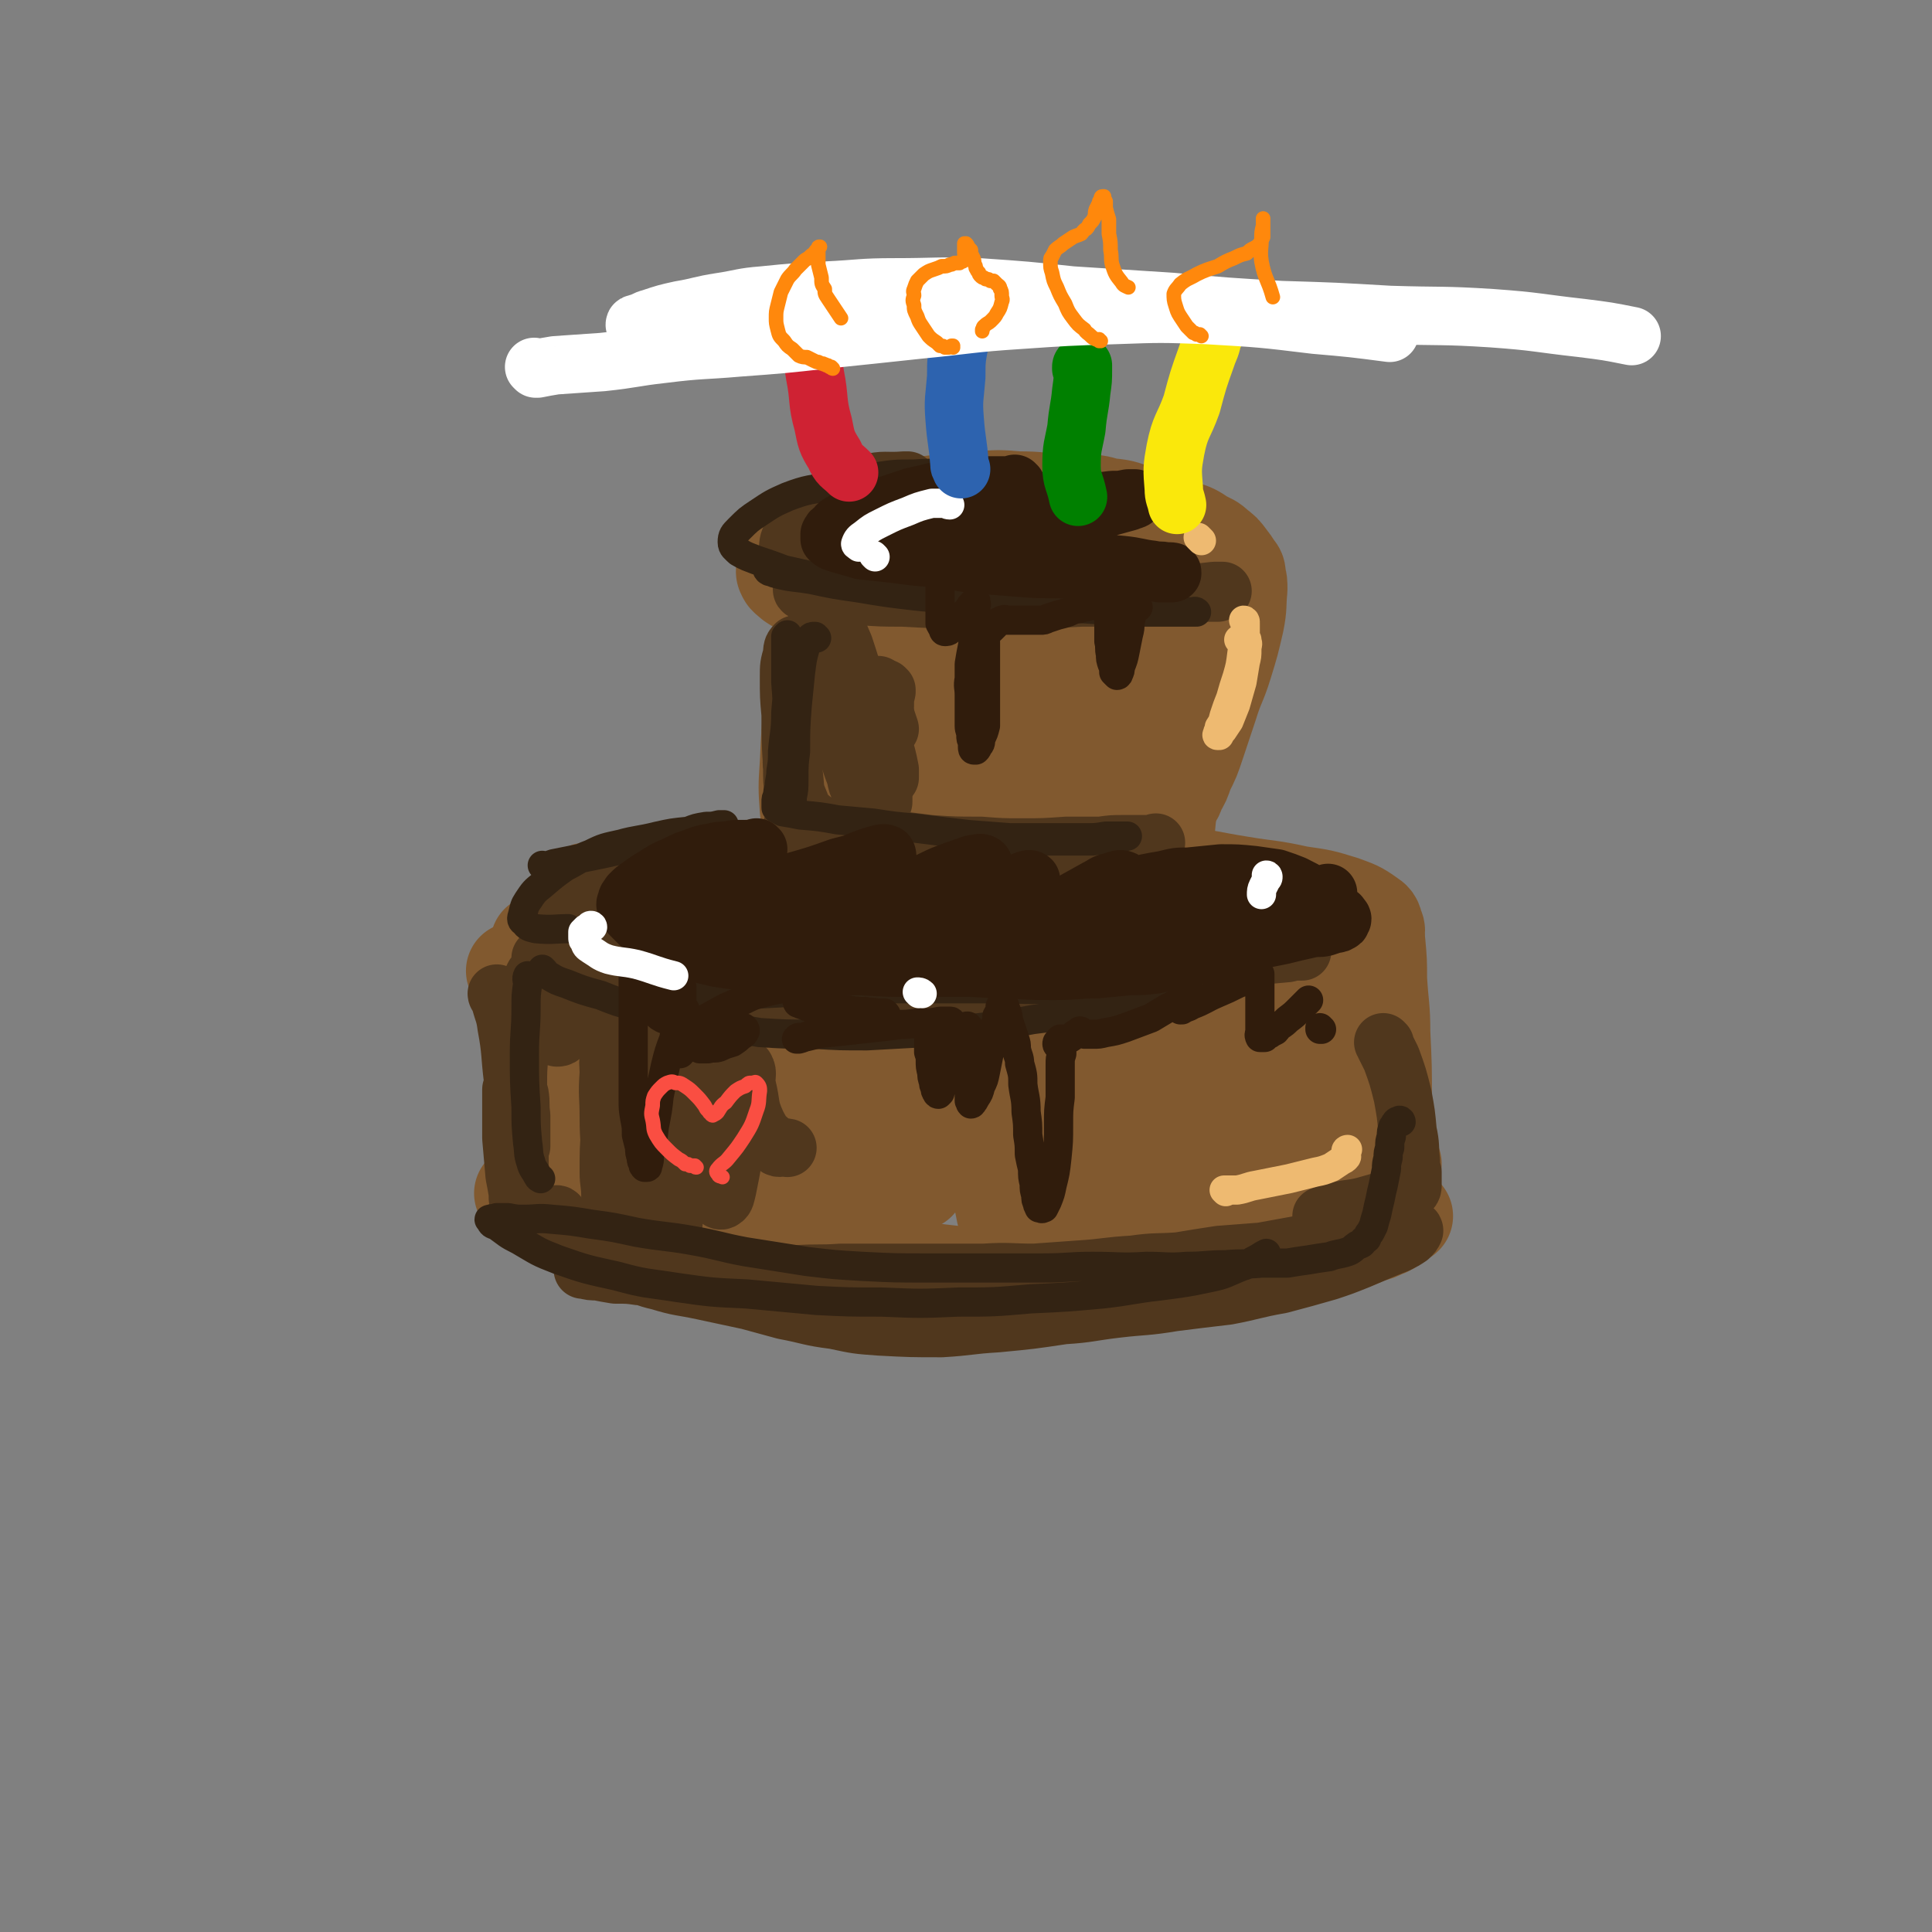 <svg viewBox='0 0 1190 1190' version='1.1' xmlns='http://www.w3.org/2000/svg' xmlns:xlink='http://www.w3.org/1999/xlink'><rect x="0" y="0" width="1190" height="1190" fill="#808080" stroke="none"/><g fill='none' stroke='rgb(129,89,47)' stroke-width='60' stroke-linecap='round' stroke-linejoin='round'><path d='M333,582c0,0 -1,-1 -1,-1 0,1 0,2 0,4 1,13 1,13 1,26 1,17 1,17 2,34 1,18 1,18 2,36 0,7 1,7 1,14 1,5 1,5 1,11 0,4 0,4 1,7 0,0 0,0 1,-1 4,-6 3,-6 7,-13 3,-4 3,-4 6,-9 '/><path d='M318,599c0,0 -1,-1 -1,-1 0,0 1,1 1,1 3,0 3,0 5,1 8,2 8,2 16,4 14,4 14,4 28,7 15,4 15,5 29,8 19,5 19,4 38,8 19,3 19,3 37,6 21,2 21,2 41,3 20,2 20,1 40,2 20,1 20,1 41,1 18,0 18,0 36,-1 19,-1 19,0 39,-3 18,-2 18,-2 36,-6 18,-4 18,-4 37,-9 14,-4 14,-5 27,-9 15,-5 16,-4 31,-9 10,-4 10,-4 21,-8 7,-3 7,-3 13,-6 4,-2 4,-2 7,-4 2,-2 2,-2 4,-4 2,-2 2,-2 3,-4 1,-3 1,-3 0,-5 -1,-4 -1,-4 -4,-6 -7,-5 -8,-5 -16,-8 -13,-4 -13,-4 -27,-6 -18,-4 -18,-3 -36,-6 -19,-3 -19,-4 -39,-6 -22,-3 -22,-2 -44,-3 -22,-2 -22,-1 -44,-2 -25,-1 -25,-2 -50,-2 -22,-1 -22,0 -45,0 -21,0 -21,1 -43,1 -19,1 -19,1 -39,2 -16,1 -16,1 -32,2 -14,2 -14,2 -28,4 -11,2 -11,2 -22,4 -6,1 -6,1 -12,3 -4,1 -4,0 -7,3 -2,1 -3,3 -2,5 2,3 5,3 9,5 '/><path d='M323,736c0,0 -1,-1 -1,-1 1,0 1,1 3,1 2,1 2,2 5,3 9,3 9,3 18,6 13,3 13,3 27,5 14,2 14,2 28,4 19,2 19,2 38,5 20,2 20,2 39,6 21,4 21,5 43,9 18,4 18,4 36,7 19,3 19,3 39,5 19,1 19,1 38,2 19,0 19,0 37,0 17,-1 17,-2 34,-3 17,-2 17,-1 34,-3 13,-2 13,-2 26,-4 13,-3 13,-3 27,-5 11,-2 11,-3 22,-5 9,-2 9,-2 18,-4 5,-2 5,-2 10,-4 4,-1 4,-1 8,-3 3,-1 3,-1 5,-3 3,-1 3,-2 5,-4 2,-1 2,0 3,-1 '/><path d='M848,581c0,-1 -1,-2 -1,-1 0,0 1,0 1,1 1,11 1,11 1,22 1,17 2,17 2,33 1,21 1,21 1,42 1,12 0,12 1,24 0,5 0,5 2,10 0,3 1,2 3,5 '/><path d='M383,629c0,0 -1,-2 -1,-1 -4,8 -5,9 -8,19 -9,24 -9,24 -16,48 -4,12 -4,12 -6,24 -1,5 -1,7 0,10 1,1 2,0 4,-2 10,-12 11,-12 20,-26 11,-17 12,-16 20,-34 9,-20 8,-21 13,-42 5,-15 3,-16 7,-32 2,-9 2,-9 5,-17 0,-2 2,-4 2,-3 2,3 1,6 1,11 0,22 1,22 0,44 0,29 -1,29 -2,58 0,15 -1,15 -1,29 0,6 0,7 1,13 0,1 2,1 2,0 7,-13 8,-13 14,-28 9,-22 10,-22 17,-45 7,-23 8,-23 11,-48 3,-18 0,-18 1,-37 0,-7 -1,-11 0,-14 0,-1 1,3 1,5 3,21 3,21 4,41 2,28 1,28 3,55 2,17 1,17 3,34 1,7 1,7 3,14 1,6 1,7 4,11 1,1 4,1 5,-2 4,-12 4,-13 6,-27 4,-21 4,-21 6,-43 2,-16 0,-16 1,-33 0,-7 0,-7 1,-14 0,-1 2,-3 2,-2 3,10 3,13 4,25 3,26 3,26 6,52 2,21 2,21 5,41 1,10 1,10 5,19 0,3 1,4 3,4 2,1 3,0 4,-3 5,-13 5,-14 7,-29 4,-20 5,-20 6,-40 2,-23 1,-23 1,-45 0,-11 0,-11 0,-21 0,-4 0,-9 1,-9 1,1 2,5 2,10 3,17 3,17 5,34 3,25 2,25 5,49 1,14 1,14 3,29 0,5 0,5 1,11 0,3 0,6 1,6 0,0 1,-3 1,-6 1,-17 1,-17 2,-33 1,-26 1,-26 2,-52 1,-22 0,-22 1,-43 1,-11 0,-12 3,-22 1,-3 2,-5 4,-4 4,5 5,7 8,16 9,23 9,23 15,47 7,25 6,25 10,51 2,17 2,17 4,35 1,10 1,10 2,20 1,5 1,5 2,10 0,0 2,0 2,0 1,-8 1,-9 2,-18 1,-22 2,-22 3,-44 1,-24 0,-24 1,-48 0,-13 0,-13 1,-26 0,-6 -1,-6 0,-11 2,-5 4,-10 5,-9 4,3 3,9 5,18 5,24 5,24 8,48 3,23 2,24 5,47 2,16 2,16 4,32 2,7 2,7 4,13 1,3 1,5 2,5 2,0 2,-3 3,-7 4,-18 5,-18 8,-36 4,-26 3,-26 6,-52 2,-25 1,-25 3,-50 1,-13 0,-13 1,-25 1,-6 1,-7 3,-11 0,-1 2,1 2,2 5,13 5,13 8,27 5,19 5,19 9,39 5,23 4,23 9,45 3,15 2,15 6,29 2,6 2,6 4,11 1,3 2,5 3,6 1,0 1,-2 1,-4 2,-14 2,-14 2,-29 1,-22 1,-22 1,-45 0,-20 -1,-20 -1,-41 0,-7 -1,-7 0,-13 1,-4 2,-7 4,-6 2,1 3,5 4,11 6,18 6,18 10,36 6,25 5,25 9,50 3,18 3,18 5,35 1,11 1,11 2,22 0,4 0,5 1,9 0,0 0,0 0,-1 0,-8 0,-8 0,-15 1,-23 1,-23 2,-45 0,-21 0,-21 1,-42 0,-13 0,-13 1,-26 0,-6 0,-9 2,-12 1,-1 2,2 3,4 4,11 3,11 6,23 5,19 5,19 10,39 3,14 3,15 6,29 1,5 1,5 3,11 1,3 0,4 2,5 2,2 4,2 6,-1 7,-12 6,-13 12,-28 6,-17 6,-17 11,-35 3,-8 2,-9 5,-16 0,-1 2,-1 2,0 1,8 0,9 0,18 0,16 0,16 1,31 0,11 0,11 1,22 0,6 0,6 1,12 0,2 0,4 2,4 1,0 1,-2 2,-4 2,-3 1,-3 2,-7 '/><path d='M542,369c0,0 0,0 -1,-1 -1,0 -1,0 -2,0 -2,0 -2,0 -4,0 -4,0 -4,0 -7,1 -4,1 -6,0 -9,4 -6,8 -6,9 -10,21 -5,15 -5,16 -7,32 -3,22 -3,22 -4,44 -1,15 -1,15 0,29 1,7 1,7 3,14 2,5 2,5 5,9 4,4 5,3 10,6 1,0 2,0 3,0 '/><path d='M732,376c-1,0 -1,-1 -1,-1 -1,0 0,1 0,2 1,7 1,7 1,14 -1,18 0,18 -2,35 -2,24 -3,23 -6,47 -3,15 -3,15 -5,31 -1,11 -1,11 -2,21 0,6 0,6 1,11 0,2 1,2 2,2 0,0 0,0 1,-1 '/><path d='M612,373c-1,0 -1,-1 -1,-1 -2,0 -2,1 -4,1 -6,0 -6,0 -11,-1 -8,0 -8,0 -17,0 -11,-1 -11,-1 -23,-2 -12,-1 -12,-1 -23,-2 -9,0 -9,0 -17,-1 -6,-1 -6,-1 -12,-3 -5,-1 -5,-1 -9,-2 -4,-2 -4,-2 -7,-4 -2,-2 -3,-2 -4,-4 -1,-2 -1,-2 0,-4 0,-4 0,-4 2,-7 4,-5 4,-6 9,-9 10,-6 10,-6 20,-10 12,-5 12,-5 25,-8 15,-4 15,-3 30,-5 17,-2 17,-2 33,-3 12,-1 12,-1 24,0 14,0 14,1 27,2 10,1 10,1 20,3 8,3 8,3 15,8 7,4 7,4 13,9 4,4 5,4 9,8 2,4 3,4 5,8 1,2 1,3 1,6 0,1 0,1 -1,2 -1,2 -1,3 -3,4 -4,3 -4,3 -8,5 -10,3 -10,3 -19,6 -11,2 -12,2 -23,3 -9,1 -9,1 -19,2 -11,0 -11,0 -23,1 -12,0 -12,0 -25,0 -10,-1 -10,0 -20,-1 -5,0 -5,0 -10,0 -4,0 -4,0 -8,0 -3,0 -3,0 -5,-1 -2,0 -2,0 -2,-1 -1,-1 -1,-1 -1,-2 0,-1 0,-1 1,-2 0,-2 1,-2 1,-3 1,-1 1,-1 1,-3 1,-1 1,-1 1,-2 0,-2 0,-2 0,-3 -1,-1 -1,-2 -2,-3 -2,-1 -2,-1 -4,-2 -3,-1 -3,-2 -6,-2 -3,1 -4,0 -7,3 -6,5 -7,5 -10,12 -8,18 -7,18 -12,37 -4,19 -3,19 -6,39 -2,17 -2,17 -4,35 -1,7 -1,7 -1,15 0,5 0,5 0,10 0,2 0,3 1,3 1,0 1,-2 2,-4 3,-10 3,-10 6,-20 5,-15 5,-15 10,-30 6,-20 5,-20 12,-40 4,-11 4,-12 10,-22 3,-5 5,-8 9,-8 3,1 4,5 6,10 5,19 4,19 7,38 4,24 2,25 6,49 2,18 3,18 6,35 2,9 2,9 5,18 1,4 2,6 3,8 1,1 2,-1 2,-3 3,-12 4,-12 6,-24 4,-23 4,-23 6,-47 3,-29 2,-29 4,-58 2,-23 1,-23 3,-47 1,-9 0,-10 3,-18 1,-2 4,-4 5,-2 4,6 4,9 6,18 5,26 5,26 9,51 3,23 3,23 5,45 2,17 2,17 3,33 1,6 1,6 1,13 1,5 0,5 1,10 0,1 1,2 2,2 3,-7 3,-9 6,-17 6,-19 6,-19 12,-38 5,-21 4,-21 10,-43 3,-11 3,-11 7,-22 1,-4 1,-5 4,-8 2,-3 5,-5 6,-3 5,6 4,10 6,20 3,15 4,15 5,31 2,18 1,18 1,36 0,12 0,12 -1,23 0,5 0,6 -2,10 -1,3 -1,4 -3,5 -4,2 -5,3 -10,2 -9,-2 -11,-1 -18,-6 -11,-10 -11,-11 -19,-24 -9,-13 -9,-14 -16,-28 -8,-18 -7,-18 -14,-36 -5,-14 -6,-14 -9,-29 -3,-11 -3,-11 -5,-23 0,-8 0,-8 1,-17 0,-2 0,-3 2,-5 3,-5 3,-6 7,-10 4,-6 4,-6 10,-10 5,-4 5,-4 11,-6 9,-3 9,-2 18,-3 9,-1 9,-1 17,0 8,0 8,0 15,2 9,1 9,1 17,4 8,2 8,2 16,5 7,2 7,2 14,5 6,2 6,2 12,6 4,2 5,2 8,5 4,3 4,3 7,7 2,3 2,2 4,6 2,2 2,2 2,5 1,3 1,4 1,8 -1,10 0,10 -2,20 -3,13 -3,13 -7,26 -4,13 -5,12 -9,25 -4,12 -4,12 -8,24 -3,9 -3,9 -7,17 -2,6 -2,6 -5,11 -1,3 -1,4 -3,5 -1,1 -2,0 -3,-1 -1,-6 -1,-7 -2,-14 -1,-12 0,-12 -1,-24 -1,-14 0,-14 -1,-28 0,-5 0,-5 0,-11 0,-3 0,-7 0,-6 -1,1 -1,5 -2,10 -4,22 -3,22 -7,44 -5,23 -4,23 -10,45 -6,21 -5,21 -15,40 -7,14 -8,14 -18,25 -5,6 -6,6 -13,10 -3,2 -5,3 -8,1 -7,-7 -6,-9 -11,-19 -9,-19 -9,-20 -18,-40 -10,-22 -9,-22 -20,-44 -2,-5 -1,-5 -5,-9 -3,-3 -6,-7 -9,-4 -7,7 -6,12 -10,25 -6,26 -5,26 -10,53 -4,20 -4,20 -8,39 -3,15 -3,15 -7,29 -1,5 -2,7 -3,11 -1,1 -1,-1 -1,-3 -1,-11 0,-11 -1,-22 -3,-24 -2,-25 -7,-49 -3,-20 -4,-20 -8,-39 -2,-9 -1,-10 -4,-17 -1,-2 -4,-4 -4,-2 -4,15 -4,17 -4,35 1,28 0,29 5,57 4,25 6,25 14,49 7,18 6,20 16,36 9,12 10,13 23,20 11,5 13,4 25,2 17,-3 17,-5 34,-11 22,-8 22,-8 43,-17 15,-7 15,-8 30,-16 12,-7 12,-8 24,-14 5,-4 5,-3 11,-6 2,-1 4,-2 3,-1 0,2 -3,4 -6,8 -11,15 -10,16 -22,31 -18,24 -20,23 -37,48 -16,24 -16,25 -31,50 -4,7 -4,7 -8,15 -2,4 -4,4 -4,8 0,3 1,8 3,6 9,-4 10,-9 19,-18 17,-18 17,-18 34,-36 23,-27 23,-27 46,-55 17,-20 17,-20 33,-40 12,-15 12,-15 24,-29 5,-6 6,-5 11,-10 1,-1 2,-2 1,-2 -4,4 -4,5 -9,11 -13,13 -12,14 -26,25 -16,14 -17,13 -34,26 -11,7 -10,9 -22,15 -6,4 -8,4 -13,4 -2,0 -2,-3 -1,-5 1,-11 0,-12 4,-22 4,-11 5,-11 11,-21 '/><path d='M731,603c0,0 -1,0 -1,-1 0,0 0,1 0,1 -2,-1 -2,-1 -4,-1 -1,0 -2,0 -3,1 -1,0 -1,1 -1,1 0,1 1,1 2,1 '/></g>
<g fill='none' stroke='rgb(80,55,29)' stroke-width='36' stroke-linecap='round' stroke-linejoin='round'><path d='M344,749c0,-1 -1,-1 -1,-1 0,0 0,0 0,0 0,0 0,0 0,0 0,1 0,1 0,2 1,1 1,1 2,3 2,2 1,3 4,5 3,4 3,4 7,7 8,5 8,5 16,10 8,4 8,4 17,8 8,3 8,4 17,6 13,4 13,3 27,6 14,3 14,3 28,6 11,3 11,3 22,6 16,3 15,4 31,6 14,3 14,3 28,4 19,1 19,1 38,1 17,-1 17,-2 34,-3 21,-2 21,-2 41,-5 16,-1 16,-2 33,-4 17,-2 17,-1 35,-4 16,-2 16,-2 33,-4 16,-3 16,-4 33,-7 15,-4 15,-4 29,-8 9,-3 9,-3 19,-7 7,-3 7,-3 14,-6 5,-2 5,-2 10,-4 4,-2 4,-2 7,-4 2,-2 2,-2 3,-4 0,0 0,-1 -1,-1 -1,-1 -1,-1 -2,-2 -2,0 -2,0 -4,0 -5,1 -5,0 -9,1 -7,1 -7,2 -15,3 -9,2 -9,2 -19,4 -11,2 -11,3 -22,4 -11,2 -11,2 -22,4 -13,1 -13,1 -26,2 -13,2 -13,2 -25,4 -14,1 -14,0 -28,2 -17,1 -17,2 -33,3 -14,1 -14,1 -28,2 -15,0 -15,-1 -31,0 -14,0 -14,0 -28,0 -15,0 -15,0 -30,0 -15,0 -15,0 -30,0 -14,1 -14,0 -28,1 -18,0 -18,0 -35,1 -13,0 -13,1 -26,1 -8,0 -8,0 -16,0 -10,-1 -10,-1 -19,-1 -7,-1 -7,-1 -15,-1 -6,-1 -6,-1 -11,-2 -4,0 -4,0 -8,-1 -1,0 -1,0 -1,0 0,0 0,-1 1,-1 '/><path d='M307,613c0,0 -1,-1 -1,-1 0,1 1,2 2,4 2,8 3,8 4,16 3,16 2,17 4,33 1,17 2,17 3,34 1,10 1,10 1,20 0,6 0,6 -1,12 0,3 0,4 0,7 0,0 0,0 0,-1 0,-1 0,-1 0,-2 -1,-6 -1,-6 -2,-11 -1,-12 -1,-12 -2,-23 0,-9 0,-9 0,-18 0,-6 0,-6 0,-12 1,-2 1,-2 1,-4 1,0 2,0 2,0 1,3 1,4 2,7 1,6 0,6 1,13 0,5 0,5 0,10 0,3 0,3 0,7 0,1 0,1 0,2 0,0 0,0 0,0 -1,-3 -1,-3 -1,-6 0,-7 0,-7 0,-14 -1,-9 -1,-9 -1,-17 0,-10 0,-10 1,-21 0,-10 0,-10 2,-20 1,-6 1,-6 2,-12 1,-3 1,-4 2,-7 0,-2 1,-2 2,-4 0,-2 0,-2 1,-4 1,-1 1,-1 2,-2 0,-1 1,-1 1,-3 1,-1 1,-1 2,-2 0,-1 0,-1 1,-2 0,-1 0,-1 1,-1 0,-1 0,-1 0,-2 0,0 0,-1 0,-1 0,0 0,1 0,1 0,2 0,2 0,4 0,6 0,6 0,12 1,7 1,7 1,14 1,5 1,5 2,10 1,3 1,4 2,7 1,2 1,2 2,3 1,0 2,0 3,-1 2,-2 2,-3 3,-6 2,-5 2,-5 4,-10 2,-4 2,-4 3,-8 2,-4 2,-4 3,-7 2,-3 2,-3 4,-4 1,-1 1,-1 2,0 2,0 2,1 3,3 1,2 1,2 2,5 1,3 1,3 2,5 1,2 0,2 1,4 1,1 1,1 1,2 1,0 1,0 2,0 2,-1 2,-1 3,-2 2,-2 2,-2 3,-4 2,-1 1,-2 3,-2 1,-1 1,-1 2,-1 2,2 2,2 3,4 2,5 2,5 4,10 1,4 1,4 3,8 1,4 1,4 2,7 1,2 1,2 2,4 0,1 0,1 1,2 0,0 0,0 1,0 0,0 0,0 1,0 0,-1 0,-1 0,-1 1,-1 1,0 1,-1 0,0 0,0 0,0 1,-1 0,-1 0,-1 0,0 1,0 0,-1 0,-1 0,-1 0,-1 -2,-3 -2,-3 -4,-5 -4,-4 -4,-4 -8,-8 -7,-6 -7,-5 -14,-10 -7,-6 -7,-6 -15,-12 -6,-4 -6,-4 -12,-8 -3,-2 -3,-2 -6,-3 -2,-2 -2,-2 -5,-3 -2,-1 -2,-1 -4,-2 -1,0 -1,0 -2,-1 -1,0 -1,0 -2,-1 0,0 0,0 0,0 1,0 1,0 2,0 4,1 4,1 7,2 11,3 11,4 21,6 12,3 12,2 25,5 15,2 15,3 30,5 16,2 16,2 33,4 16,1 16,1 32,2 20,1 19,2 39,2 18,1 18,1 36,1 21,-1 21,-1 42,-3 20,-2 21,-2 41,-5 19,-4 18,-5 37,-9 15,-3 15,-3 29,-5 15,-3 15,-2 30,-4 11,-2 11,-2 23,-3 10,-1 10,-1 19,-2 5,0 5,0 11,0 4,0 4,0 8,0 2,0 3,0 4,0 0,0 -1,0 -1,0 -4,0 -4,0 -8,1 -11,1 -11,1 -22,2 -17,2 -17,2 -34,3 -20,2 -20,3 -40,4 -21,1 -21,0 -41,1 -20,1 -20,2 -41,2 -18,1 -18,1 -37,1 -20,-1 -20,-1 -40,-2 -17,-1 -17,-2 -35,-3 -17,-2 -17,-1 -34,-3 -15,-1 -15,-1 -29,-2 -10,-1 -10,-1 -20,-3 -10,-1 -10,-1 -19,-2 -8,-1 -8,-1 -17,-3 -5,-1 -5,-1 -11,-3 -3,-1 -3,-1 -6,-2 -2,-1 -2,-1 -4,-3 0,0 -1,-1 -1,-1 0,-1 0,-2 0,-2 2,-1 2,0 4,0 1,0 1,0 1,0 '/><path d='M341,576c0,0 -1,-1 -1,-1 0,0 1,0 1,0 1,-1 1,-2 2,-3 3,-4 3,-5 7,-8 7,-6 7,-6 15,-11 10,-6 10,-6 21,-10 10,-4 10,-5 19,-7 9,-3 9,-2 18,-3 10,-1 10,-1 20,-2 9,-1 11,-1 18,-1 '/><path d='M494,398c-1,0 -1,-1 -1,-1 -1,0 -1,0 -1,0 -1,0 -2,0 -2,0 -2,2 -2,3 -2,6 -2,7 -2,7 -2,14 0,12 0,12 1,23 0,16 0,16 1,32 0,9 0,9 1,18 1,5 1,5 2,10 0,3 0,3 1,5 0,2 0,2 0,3 0,1 0,1 0,1 0,0 0,0 0,-1 0,0 0,0 -1,0 0,0 0,0 0,-1 -1,0 -1,0 -1,1 -1,0 -1,0 -1,0 -1,1 -1,1 -1,1 1,1 0,1 1,1 1,1 1,1 2,1 6,1 6,0 11,1 10,1 10,0 20,1 10,1 10,1 19,3 16,2 16,2 32,4 15,1 15,1 31,1 13,1 13,1 25,1 14,0 14,0 28,-1 11,0 11,0 21,0 7,-1 7,-1 14,-1 6,0 6,0 12,0 3,0 3,0 6,0 1,0 2,-1 2,-1 0,0 -1,0 -1,1 -3,0 -3,0 -6,1 -11,1 -11,2 -22,3 -14,1 -14,1 -27,1 -18,1 -18,2 -36,2 -17,-1 -17,-1 -34,-2 -13,-1 -13,-1 -26,-3 -14,-2 -14,-1 -27,-5 -11,-2 -11,-2 -21,-6 -7,-3 -8,-3 -14,-8 -4,-4 -4,-5 -6,-10 -3,-7 -2,-7 -3,-15 -2,-8 -1,-9 -1,-17 0,-8 0,-8 0,-16 1,-11 1,-11 2,-21 2,-9 2,-9 3,-18 1,-5 1,-6 3,-10 1,-3 2,-4 4,-5 2,0 3,1 4,3 3,8 3,8 5,17 4,12 4,12 7,25 3,13 3,13 6,26 2,8 2,8 5,16 1,5 1,5 3,9 0,1 1,3 1,3 1,0 1,-1 2,-3 1,-6 2,-6 3,-12 1,-7 1,-7 1,-14 0,-6 0,-6 0,-12 0,-3 0,-3 0,-7 1,-1 1,-3 1,-3 0,0 0,2 0,3 1,7 0,7 1,14 1,8 1,8 2,17 0,6 0,6 1,12 1,4 1,4 1,8 0,0 1,1 1,1 0,-2 0,-4 0,-7 1,-8 1,-8 1,-17 0,-9 0,-9 -1,-18 0,-9 -1,-9 -2,-18 -1,-5 -1,-5 -1,-10 0,-1 -1,-2 0,-2 0,1 0,2 0,4 2,5 1,6 3,11 2,6 2,6 4,12 '/><path d='M384,632c0,0 0,-2 -1,-1 0,1 0,2 -1,3 -1,12 -1,12 -2,24 -2,19 -3,19 -4,37 -1,13 -1,13 -1,27 0,7 1,7 1,15 0,5 0,5 1,9 0,1 -1,0 -1,0 0,-4 0,-4 0,-7 0,-11 0,-11 0,-21 0,-15 -1,-15 -1,-30 0,-13 -1,-13 0,-27 0,-6 -1,-7 1,-12 1,-1 3,-1 3,0 5,11 5,12 8,24 5,19 5,19 9,37 3,16 2,16 6,32 2,9 1,9 4,17 1,4 2,7 4,8 2,0 2,-2 3,-5 2,-8 2,-8 2,-16 1,-16 1,-16 1,-31 0,-16 0,-16 -1,-33 0,-11 -1,-11 0,-23 0,-5 -1,-6 1,-10 0,-1 2,-1 2,0 4,9 4,10 7,20 4,16 4,16 7,33 3,12 3,12 6,23 1,6 1,7 4,12 0,2 2,3 3,2 2,-1 2,-3 3,-7 3,-15 3,-15 5,-29 2,-14 1,-14 3,-28 0,-8 0,-8 1,-16 1,-1 2,-2 2,-1 2,3 0,5 1,11 3,12 1,12 6,23 4,8 5,8 12,14 2,2 3,0 7,1 '/><path d='M546,425c0,0 -1,-1 -1,-1 0,0 1,1 1,2 -1,4 -1,4 -1,9 -1,10 -1,10 -1,20 0,7 1,7 2,13 0,5 0,5 2,9 0,1 0,2 0,2 0,-1 0,-2 0,-5 -1,-5 -1,-5 -2,-9 -4,-9 -5,-9 -8,-18 -5,-12 -5,-12 -10,-24 -4,-12 -4,-13 -8,-25 -3,-7 -3,-7 -6,-14 -2,-4 -2,-4 -5,-8 -3,-3 -3,-3 -6,-6 -2,-2 -2,-2 -5,-4 -1,-1 -1,-1 -3,-2 0,0 -1,0 -1,-1 0,0 0,0 0,0 2,0 2,1 3,1 6,1 6,1 13,1 9,1 9,2 19,2 14,1 14,1 27,1 18,1 18,1 37,1 17,-1 17,-1 34,-2 20,0 20,0 39,-1 16,-1 16,-1 32,-1 12,0 12,0 24,0 8,-1 8,0 17,0 5,0 5,0 11,0 1,-1 3,-1 3,-1 -1,0 -3,0 -5,0 -9,1 -9,1 -17,2 -13,0 -13,1 -27,1 -19,1 -19,1 -38,1 -19,1 -19,1 -37,1 -19,0 -19,0 -37,-1 -15,-1 -15,-1 -29,-3 -14,-1 -14,-2 -28,-3 -11,-2 -12,-1 -23,-4 -8,-1 -8,-1 -15,-4 -4,-2 -4,-2 -6,-4 -3,-2 -3,-2 -4,-4 -2,-3 -2,-3 -2,-6 1,-4 0,-5 2,-9 3,-7 3,-8 8,-13 8,-7 9,-7 18,-12 10,-5 10,-5 21,-8 11,-3 11,-1 23,-2 1,0 1,0 2,0 '/><path d='M853,643c0,0 -1,-1 -1,-1 0,0 1,1 1,2 2,4 2,4 4,8 4,11 4,11 7,23 2,11 2,11 3,22 2,9 1,9 2,18 0,4 0,4 1,7 0,2 0,2 0,5 0,1 0,1 0,3 0,1 0,2 -1,3 -1,1 -1,1 -2,1 -2,1 -2,1 -4,2 -5,2 -5,2 -9,3 -7,2 -7,2 -14,4 -8,2 -8,1 -16,3 -5,1 -5,1 -10,3 '/></g>
<g fill='none' stroke='rgb(51,35,19)' stroke-width='18' stroke-linecap='round' stroke-linejoin='round'><path d='M326,602c0,0 -1,-1 -1,-1 -1,2 0,3 0,5 -1,7 -1,7 -1,15 0,14 -1,14 -1,28 0,17 0,17 1,33 0,11 0,11 1,22 1,6 0,6 2,12 1,4 2,4 4,8 1,2 1,1 2,2 '/><path d='M335,598c-1,0 -1,-1 -1,-1 0,0 0,1 0,1 2,2 2,2 4,3 5,3 5,3 11,5 10,4 10,4 21,7 10,4 10,4 21,7 11,3 11,3 22,5 15,3 15,3 30,6 13,2 12,3 25,5 16,1 16,1 33,1 16,1 16,1 33,1 18,-1 18,-1 36,-2 17,-2 17,-1 33,-3 17,-2 17,-2 33,-5 16,-2 16,-2 31,-5 13,-3 13,-3 26,-6 12,-3 12,-3 24,-6 11,-2 11,-3 22,-5 7,-2 7,-2 14,-3 5,-1 5,-2 9,-3 3,0 3,0 6,0 0,0 1,0 1,0 0,0 -1,0 -2,0 -3,0 -3,1 -7,1 -9,2 -9,2 -18,3 -11,1 -11,2 -22,3 -15,1 -15,1 -31,2 -17,0 -17,0 -34,0 -23,1 -23,0 -46,0 -23,0 -23,0 -46,0 -23,0 -23,0 -46,0 -23,1 -23,2 -45,3 -17,1 -17,1 -35,2 -9,0 -9,0 -18,1 -6,0 -6,1 -11,1 -1,0 -1,-1 -2,-1 '/><path d='M335,534c0,0 -1,-1 -1,-1 1,0 1,1 2,1 2,-1 2,-1 5,-2 10,-2 10,-2 20,-4 10,-2 10,-2 19,-4 10,-3 10,-3 21,-5 8,-2 8,-2 16,-4 8,-1 8,-1 16,-3 4,-1 4,-1 9,-2 2,-1 2,-1 4,-2 0,0 0,0 0,0 -2,0 -2,0 -3,0 -4,1 -4,1 -8,1 -6,1 -6,1 -11,3 -10,1 -10,1 -19,3 -12,3 -12,2 -23,5 -9,2 -10,2 -18,6 -8,3 -8,4 -16,8 -7,5 -7,5 -14,11 -5,4 -5,4 -9,10 -2,3 -2,4 -3,8 -1,3 -1,4 1,5 2,3 3,3 7,4 10,1 12,0 20,0 '/><path d='M503,393c-1,0 -1,-1 -1,-1 -2,0 -2,0 -3,1 -2,2 -2,3 -3,6 -2,7 -2,8 -3,16 -1,10 -1,10 -2,20 -1,14 -1,14 -1,28 -1,8 -1,8 -1,17 0,6 0,6 -1,11 0,3 0,4 -1,5 0,0 0,-1 0,-2 -1,-5 -1,-5 -1,-10 0,-8 0,-8 0,-16 -1,-11 -1,-11 -1,-22 0,-13 0,-13 -1,-26 0,-9 0,-9 0,-18 0,-5 0,-5 0,-10 0,0 1,-1 1,-1 0,4 0,5 0,10 1,8 1,8 1,15 -1,12 -1,12 -2,23 0,12 -1,12 -2,24 0,6 0,6 -1,12 0,5 -1,5 -1,10 -1,3 -1,3 -1,5 -1,2 -1,2 -1,4 0,1 0,1 0,3 0,1 0,1 1,1 1,1 1,1 3,2 6,1 6,1 11,2 12,1 12,1 23,3 11,1 11,1 22,2 13,2 13,2 25,3 16,2 16,2 33,4 13,1 13,1 26,2 13,0 13,0 26,0 11,0 11,0 21,0 6,0 6,0 12,-1 5,0 5,0 10,0 2,0 2,0 3,0 1,0 0,0 0,0 -3,1 -3,1 -5,1 -8,1 -8,1 -16,2 -8,0 -8,0 -16,0 -8,0 -8,0 -15,0 -8,0 -8,0 -16,0 '/><path d='M474,352c0,0 -2,-1 -1,-1 1,0 2,1 4,2 11,3 11,2 23,4 14,3 14,3 28,5 18,3 18,3 35,5 18,2 18,1 35,3 17,2 17,2 34,3 18,2 18,1 36,2 14,1 14,1 29,2 8,0 8,0 17,0 6,0 6,0 13,0 4,0 4,0 8,0 1,0 2,0 2,0 -1,-1 -2,0 -4,0 -5,-1 -5,-1 -10,-1 -12,0 -12,0 -24,0 -18,0 -18,-1 -36,-2 -19,0 -19,0 -37,-2 -19,-1 -19,-1 -38,-3 -15,-2 -15,-2 -31,-5 -15,-2 -16,-2 -31,-4 -12,-2 -12,-2 -25,-5 -9,-2 -9,-2 -18,-4 -8,-3 -8,-3 -17,-6 -5,-2 -6,-2 -11,-5 -2,-2 -4,-3 -4,-6 0,-4 1,-5 4,-8 6,-6 6,-6 12,-10 9,-6 9,-6 18,-10 13,-5 14,-4 28,-7 12,-3 12,-3 25,-5 13,-2 13,-2 25,-2 13,-1 13,0 27,0 '/><path d='M863,691c0,0 0,-1 -1,-1 0,0 0,0 0,0 -1,1 -1,0 -2,1 -1,1 -1,2 -2,3 -1,3 -1,3 -1,6 -1,3 -1,3 -1,7 -1,3 -1,3 -1,6 -1,4 -1,4 -1,7 -1,5 -1,5 -2,10 -1,4 -1,4 -2,9 -1,4 -1,4 -2,9 -1,3 -1,3 -2,7 -1,2 -1,2 -2,4 -1,1 -1,1 -2,3 0,1 0,1 -2,2 -1,2 -1,2 -4,3 -3,2 -3,3 -6,4 -6,2 -6,1 -11,3 -7,1 -7,1 -13,2 -7,1 -7,1 -13,2 -8,0 -8,0 -16,0 -11,1 -11,0 -22,1 -12,0 -12,1 -24,1 -12,1 -12,0 -25,0 -16,1 -16,0 -33,0 -15,0 -15,1 -31,1 -19,0 -19,0 -39,0 -16,0 -16,0 -32,0 -20,0 -20,0 -40,-1 -17,-1 -17,-1 -34,-3 -19,-3 -19,-3 -38,-6 -16,-3 -16,-4 -33,-7 -17,-3 -17,-2 -34,-5 -14,-3 -13,-3 -28,-5 -12,-2 -12,-2 -24,-3 -9,-1 -9,0 -17,0 -5,0 -5,0 -10,-1 -3,0 -3,0 -7,0 -2,1 -2,0 -4,1 -1,0 -1,0 0,1 1,2 1,2 4,3 7,5 6,5 14,9 12,7 11,7 24,12 17,6 18,6 36,10 18,5 18,4 37,7 21,3 21,3 43,4 21,2 21,2 43,4 20,1 20,1 40,1 24,1 24,1 47,0 22,0 22,0 45,-2 22,-1 22,-1 44,-3 18,-2 18,-3 36,-5 15,-2 16,-2 30,-5 10,-2 10,-3 20,-7 4,-1 4,-2 8,-4 4,-2 3,-2 7,-4 '/></g>
<g fill='none' stroke='rgb(48,28,12)' stroke-width='36' stroke-linecap='round' stroke-linejoin='round'><path d='M467,523c0,0 -1,0 -1,-1 0,0 0,1 0,1 -2,0 -2,0 -4,0 -3,0 -3,0 -7,0 -3,0 -3,0 -7,1 -5,0 -5,0 -9,1 -6,1 -6,1 -11,3 -6,2 -6,2 -12,5 -7,3 -7,3 -13,7 -5,3 -5,3 -9,6 -3,2 -3,2 -6,5 -1,2 -2,2 -2,4 -1,2 -1,2 0,4 1,3 1,3 3,5 3,3 3,3 6,6 4,4 4,4 8,7 6,3 6,4 13,6 13,4 13,4 26,7 13,2 13,2 25,3 13,1 13,2 25,3 15,0 15,-1 31,-1 15,0 15,1 30,1 19,0 19,0 38,0 15,0 15,1 30,1 15,1 15,1 29,1 13,0 13,-1 25,-1 10,-1 10,-1 21,-2 8,0 8,0 16,-1 4,-1 4,-1 8,-1 3,-1 3,-1 6,-1 2,0 2,0 3,0 1,0 0,-1 0,-1 -2,0 -2,0 -3,0 -5,0 -5,0 -9,-1 -10,0 -10,0 -20,0 -16,-1 -16,-1 -31,-2 -17,0 -17,0 -33,-1 -19,-1 -19,-1 -39,-2 -18,-1 -18,-1 -37,-2 -20,-1 -20,-1 -39,-2 -19,-1 -19,-1 -37,-3 -16,-1 -16,-1 -33,-2 -10,0 -10,0 -21,-1 -4,0 -4,-1 -8,-1 -1,0 -2,0 -3,0 -1,-1 -1,-2 0,-2 6,-4 6,-4 13,-7 14,-6 14,-6 29,-11 15,-6 15,-6 31,-11 14,-4 14,-4 28,-9 8,-2 8,-2 15,-4 4,-2 5,-2 8,-3 1,0 0,1 -1,1 -8,3 -8,3 -16,6 -14,6 -14,7 -28,13 -15,6 -15,6 -31,13 -11,4 -11,4 -22,9 -5,1 -5,1 -9,3 -2,1 -5,3 -4,3 1,0 4,-1 8,-3 14,-6 14,-6 27,-13 16,-8 16,-8 32,-15 14,-6 15,-6 29,-12 7,-3 7,-3 13,-5 4,-1 6,-2 8,-1 1,1 0,2 -1,4 -5,6 -5,6 -11,12 -8,8 -8,8 -17,16 -5,5 -5,5 -10,10 -3,3 -4,3 -5,6 -1,1 0,2 1,2 7,-1 7,-1 14,-4 14,-6 13,-8 27,-15 14,-8 14,-8 28,-14 10,-5 11,-5 22,-9 4,-1 4,-2 8,-2 2,-1 4,0 4,1 -1,3 -3,4 -6,8 -7,8 -7,8 -15,16 -5,5 -5,5 -10,10 -3,4 -3,3 -6,7 -1,2 -2,3 -2,4 1,1 2,0 4,-1 9,-4 9,-4 18,-8 10,-6 10,-7 20,-13 7,-5 7,-5 14,-9 4,-3 4,-3 9,-5 1,0 2,-1 3,0 0,2 -1,3 -2,5 -3,6 -3,6 -6,12 -4,5 -4,4 -8,9 -2,3 -3,3 -4,7 -1,1 -1,2 0,3 1,0 2,0 4,-1 8,-3 8,-3 15,-7 12,-6 12,-7 24,-13 9,-5 9,-5 18,-10 4,-2 4,-3 9,-4 3,-1 5,-2 7,-1 1,1 0,2 -1,4 -2,5 -2,5 -4,10 -4,5 -4,5 -7,10 -2,3 -3,4 -3,7 -1,2 -1,2 1,3 1,1 2,1 4,0 7,-2 7,-2 14,-6 12,-6 11,-7 23,-13 8,-5 8,-5 17,-9 5,-3 5,-3 9,-4 1,-1 3,-1 3,0 -1,3 -2,4 -5,7 -6,7 -7,6 -13,13 -7,6 -7,6 -13,12 -3,4 -4,3 -7,7 -2,3 -3,3 -4,7 -1,1 -1,2 0,3 1,1 2,0 4,0 9,-2 9,-2 19,-3 11,-2 11,-2 21,-5 10,-2 10,-2 20,-5 10,-2 10,-2 20,-4 8,-2 8,-2 17,-4 4,-1 5,0 9,-1 3,-1 3,-1 6,-2 2,0 2,0 3,-1 1,0 1,0 1,-1 1,-1 1,-1 0,-2 -1,-2 -2,-2 -3,-3 -3,-3 -3,-3 -6,-5 -4,-3 -4,-3 -9,-6 -5,-3 -5,-3 -11,-6 -5,-2 -5,-2 -11,-4 -7,-1 -7,-1 -14,-2 -10,-1 -10,-1 -20,-1 -10,1 -10,1 -20,2 -7,0 -7,0 -15,2 -6,1 -6,1 -11,2 -3,1 -3,1 -6,2 -2,1 -2,0 -4,1 -1,0 -1,1 -1,1 0,0 0,1 1,1 2,0 2,0 4,0 6,1 6,1 12,1 10,1 10,2 19,3 10,1 10,1 19,2 7,1 7,1 15,2 7,0 7,0 13,0 8,0 8,0 15,-1 6,0 6,0 12,-1 4,-1 4,-1 8,-2 2,0 2,0 3,0 1,0 2,0 2,-1 0,0 0,0 0,0 0,-1 0,-1 0,-1 0,-1 0,-1 0,-1 '/><path d='M626,299c0,0 -1,0 -1,-1 0,0 1,1 0,1 -2,0 -2,0 -4,0 -7,0 -7,0 -13,0 -7,0 -7,0 -14,1 -8,1 -8,1 -15,2 -8,2 -8,2 -17,4 -9,3 -9,3 -18,6 -7,2 -7,2 -15,5 -5,2 -5,2 -9,4 -4,2 -4,2 -6,5 -2,1 -2,1 -3,3 0,1 0,2 0,3 2,2 3,2 6,3 7,2 7,2 14,4 10,1 10,1 19,2 15,2 15,2 29,3 14,2 14,3 28,4 12,1 12,1 25,2 14,1 14,0 29,1 11,0 11,0 23,1 8,0 8,0 16,0 4,0 4,0 8,0 3,0 3,0 6,1 3,0 3,0 5,0 1,0 1,0 2,0 1,0 1,0 1,0 0,-1 0,-1 -1,-1 -1,0 -1,0 -3,0 -4,-1 -4,0 -8,-1 -9,-1 -9,-2 -19,-3 -11,-1 -11,-1 -23,-1 -12,-1 -12,-1 -23,-2 -16,-1 -16,-1 -32,-2 -13,-1 -13,0 -26,-1 -11,0 -11,0 -21,0 -7,-1 -7,-1 -13,-1 -4,-1 -5,0 -8,-1 -1,0 0,-1 0,-2 3,-2 3,-2 7,-3 12,-4 12,-4 24,-7 16,-4 16,-4 32,-7 16,-4 16,-3 33,-6 14,-2 14,-2 29,-4 7,-2 7,-2 15,-3 5,0 5,0 10,-1 2,0 4,0 4,0 0,1 -2,1 -4,2 -11,3 -11,3 -21,6 -11,3 -11,3 -22,5 -8,2 -9,2 -16,3 -5,1 -6,1 -10,3 0,0 0,1 0,2 '/></g>
<g fill='none' stroke='rgb(48,28,12)' stroke-width='18' stroke-linecap='round' stroke-linejoin='round'><path d='M580,359c-1,0 -1,-1 -1,-1 -1,0 0,1 0,1 0,2 0,2 0,4 0,3 0,3 0,6 0,4 0,5 0,9 0,3 0,3 0,6 1,2 1,2 2,3 0,1 0,2 1,2 1,0 2,0 3,-1 2,-1 1,-2 3,-4 2,-2 2,-2 4,-4 2,-2 2,-2 4,-4 1,-2 1,-1 2,-3 1,-1 1,-1 2,-2 0,0 0,0 1,-1 0,0 0,0 0,0 0,0 0,0 0,1 0,1 1,1 0,2 0,3 0,3 0,6 -1,4 -1,4 -1,8 0,5 0,5 -1,11 -1,5 -1,5 -2,11 0,5 0,5 0,9 -1,5 0,5 0,10 0,5 0,5 0,10 0,4 0,4 0,9 0,3 1,3 1,6 0,2 0,2 1,4 0,2 0,2 0,3 0,1 0,2 1,2 0,0 1,0 1,0 1,-1 1,-1 1,-2 2,-2 2,-2 2,-5 2,-4 2,-4 3,-8 0,-5 0,-5 0,-10 0,-7 0,-7 0,-13 0,-6 0,-6 0,-12 0,-4 0,-4 0,-9 0,-3 0,-3 0,-6 0,-3 0,-3 0,-5 0,-2 0,-2 0,-3 0,-1 0,-1 0,-2 0,-1 0,-1 0,-1 0,0 -1,0 -1,1 0,0 0,1 0,1 0,1 0,1 0,1 0,1 0,1 0,1 1,-1 1,-1 2,-1 2,-1 2,-1 3,-2 1,-1 1,-1 2,-2 1,-1 1,-1 2,-2 1,0 1,0 2,-1 0,0 0,0 1,0 1,-1 1,0 1,0 0,0 0,0 1,0 0,0 0,0 1,0 1,0 1,0 1,0 1,0 1,0 2,0 2,0 2,0 3,0 2,0 2,0 3,0 2,0 2,0 3,0 1,0 1,0 3,0 1,0 1,0 3,0 1,0 1,0 2,0 2,0 2,0 4,-1 3,-1 3,-1 6,-2 4,-1 4,-1 7,-2 2,-1 2,-1 5,-2 2,0 2,0 4,-1 2,0 2,0 4,-1 2,0 2,0 3,0 2,0 2,0 3,0 1,0 1,0 2,1 1,0 1,0 2,1 1,0 1,0 1,1 1,2 1,2 1,3 0,3 0,3 0,6 0,5 0,5 0,10 1,4 0,4 1,8 0,3 0,3 1,6 1,2 1,3 1,5 1,1 1,1 2,2 0,0 1,0 1,-1 1,-2 1,-2 1,-4 2,-5 2,-5 3,-10 1,-5 1,-5 2,-10 1,-4 1,-4 1,-8 1,-3 1,-3 1,-6 0,-1 0,-1 1,-3 0,-1 0,-1 0,-1 0,-1 0,-1 0,-1 0,0 0,1 1,1 1,0 1,0 2,1 '/><path d='M394,588c0,0 -1,-1 -1,-1 0,0 0,0 0,0 0,0 0,0 0,1 -1,1 -1,1 -1,2 0,2 0,2 -1,4 0,3 0,3 -1,6 0,3 0,3 0,7 0,4 0,4 0,8 0,5 0,5 0,10 0,5 0,5 0,10 0,6 0,6 0,12 0,7 0,7 0,15 0,8 0,8 0,15 0,6 0,6 1,12 1,5 1,5 1,10 1,4 1,4 2,8 0,3 0,3 1,6 0,2 0,2 1,3 0,2 0,2 1,3 0,0 1,0 1,0 1,0 1,0 1,-1 1,-3 1,-3 1,-7 2,-8 2,-8 3,-17 2,-10 2,-10 3,-19 2,-10 2,-10 4,-19 2,-8 2,-8 5,-16 1,-6 1,-6 3,-11 1,-3 1,-3 3,-6 0,-1 1,-2 1,-1 0,0 0,1 0,2 0,4 0,4 -1,7 0,4 -1,4 -1,7 -1,3 -1,3 -1,6 0,2 0,2 0,3 0,1 0,1 0,2 0,0 0,0 0,0 1,-1 1,-1 1,-2 1,-1 1,-1 2,-2 1,-1 1,-1 2,-2 1,0 1,-1 2,-1 0,0 0,-1 1,0 0,0 0,0 0,0 0,1 0,1 1,1 0,1 0,1 1,2 1,0 1,0 2,1 2,0 3,0 5,0 4,-1 4,0 7,-1 4,-2 5,-2 8,-3 3,-2 3,-2 5,-4 2,-1 2,-1 3,-3 0,-1 0,-1 -1,-2 -2,0 -2,0 -5,0 -4,-1 -4,0 -8,0 -5,0 -5,0 -10,0 -6,-1 -6,0 -11,-1 -5,-1 -5,-1 -10,-3 -4,-1 -5,-1 -8,-3 -2,-2 -2,-3 -2,-6 -1,-3 -1,-4 0,-7 1,-3 1,-4 3,-7 1,-3 1,-3 4,-6 1,-1 2,-2 4,-3 1,0 2,0 3,2 2,4 1,4 2,9 0,6 0,6 0,13 -1,5 -1,5 -2,10 0,3 0,3 -1,7 -1,2 -1,2 -1,4 -1,1 -1,1 0,1 1,0 1,-1 2,-2 4,-4 3,-4 8,-7 6,-5 6,-5 13,-9 9,-5 9,-5 19,-9 6,-3 6,-3 14,-5 4,-1 4,-1 9,-2 4,-1 4,-1 7,-1 2,0 2,0 3,0 1,0 1,0 1,1 0,0 0,0 0,1 0,1 -1,1 -1,2 0,1 0,1 0,2 0,1 -1,1 0,2 0,1 0,2 1,2 2,1 3,1 5,2 5,1 5,0 11,1 7,1 7,1 14,1 6,1 6,1 11,1 4,1 4,0 7,1 2,0 3,0 5,0 1,1 1,1 1,2 1,0 0,1 -1,1 -4,2 -4,1 -9,2 -7,2 -7,2 -15,4 -6,2 -6,2 -13,3 -5,1 -5,1 -9,2 -4,1 -4,1 -7,1 -1,0 -1,1 -1,1 -1,0 0,0 1,0 4,-1 4,-2 9,-3 9,-1 9,-1 19,-2 9,-1 9,-1 18,-2 9,-1 9,-1 17,-2 7,0 7,-1 14,-1 5,0 5,0 10,-1 3,0 3,0 6,0 1,0 1,0 1,1 0,0 0,0 -1,0 -1,1 -1,1 -3,2 -2,0 -2,0 -4,1 -1,0 -1,0 -3,1 -1,0 -1,0 -2,0 -1,0 -1,0 -1,0 -1,0 -1,0 -1,0 0,0 0,0 0,0 0,1 1,1 1,1 0,1 0,1 0,1 0,2 0,2 0,3 0,2 0,2 0,4 0,2 0,2 0,5 1,3 1,3 1,5 0,4 0,4 1,8 0,2 0,3 1,5 0,2 0,2 1,4 0,1 0,2 1,3 0,0 0,1 1,1 0,0 0,0 1,-1 0,-2 0,-2 1,-3 0,-4 0,-4 1,-7 0,-5 0,-5 1,-10 0,-5 0,-5 1,-9 1,-3 1,-3 1,-6 1,-2 1,-2 1,-3 0,-1 0,-1 1,-2 0,0 0,0 0,0 0,1 0,1 0,1 0,1 0,1 0,1 0,1 0,1 1,1 0,0 0,0 1,0 1,-1 1,-1 2,-1 2,-1 1,-1 3,-1 0,-1 0,-1 1,-1 1,-1 1,-1 2,-1 1,1 1,1 1,2 0,2 0,2 0,3 0,3 0,3 0,5 0,3 1,3 1,6 0,5 0,5 0,9 -1,4 -1,4 -1,9 0,3 0,3 0,7 0,2 0,2 0,5 1,1 0,1 1,2 0,0 1,0 1,-1 1,-1 1,-1 2,-3 2,-3 2,-3 3,-7 2,-4 2,-4 3,-9 1,-5 1,-5 2,-10 1,-6 1,-6 2,-11 1,-4 1,-4 2,-8 1,-2 1,-2 1,-5 1,-2 1,-2 2,-3 0,-2 0,-2 0,-3 1,-1 1,-1 1,-1 0,0 1,-1 1,0 1,0 0,0 1,1 0,2 0,2 1,3 1,3 1,3 1,5 1,3 1,3 2,6 1,3 1,3 2,6 1,3 1,3 1,6 1,5 2,5 2,9 2,7 2,7 2,13 1,8 2,8 2,17 1,7 1,7 1,14 1,6 1,6 1,12 1,5 1,5 2,9 0,5 0,5 1,9 0,4 0,4 1,7 0,3 0,3 1,5 0,1 0,1 1,3 0,0 1,0 1,0 1,1 1,0 2,0 1,-2 1,-2 2,-4 2,-5 2,-5 3,-10 2,-8 2,-8 3,-17 1,-10 1,-10 1,-21 0,-8 0,-8 1,-16 0,-5 0,-5 0,-11 0,-4 0,-4 0,-9 0,-4 0,-4 1,-7 0,-3 0,-3 0,-6 0,-1 0,-1 0,-2 0,-1 0,-1 0,-1 -1,0 -1,0 -1,0 -1,1 -1,1 -1,2 -1,0 -1,0 -1,1 0,0 0,0 0,0 0,1 1,1 1,0 1,0 1,0 3,-1 1,-1 1,-1 3,-2 2,-1 2,-1 4,-3 1,0 1,0 2,-1 1,0 1,-1 1,-1 0,0 0,0 0,0 1,0 0,0 1,1 1,0 1,0 2,1 2,0 2,0 5,0 4,0 4,0 8,-1 6,-1 6,-1 12,-3 8,-3 8,-3 16,-6 5,-3 5,-3 10,-6 4,-2 4,-2 8,-4 2,0 2,0 4,-1 0,0 0,-1 0,0 0,0 0,0 -1,1 0,1 -1,1 -1,2 -1,1 -1,1 -2,2 0,1 0,1 0,1 0,0 1,0 1,0 3,-2 3,-1 6,-3 8,-3 8,-4 15,-7 7,-3 7,-3 13,-6 5,-2 5,-2 9,-4 2,-1 2,-2 4,-2 0,0 1,0 1,0 0,2 0,2 0,4 0,4 0,4 0,7 0,5 0,5 0,10 0,4 0,4 0,8 0,3 0,3 0,6 0,2 -1,2 0,4 0,0 0,0 1,0 1,0 1,0 2,0 1,-1 1,-1 2,-2 1,0 1,0 2,-1 1,-1 1,0 2,-1 0,0 1,0 1,-1 1,-1 1,-1 2,-2 3,-2 3,-2 5,-4 4,-3 4,-3 7,-6 3,-3 3,-3 6,-6 0,0 0,0 0,0 '/><path d='M814,634c-1,0 -1,0 -1,-1 0,0 0,1 0,1 '/></g>
<g fill='none' stroke='rgb(238,186,113)' stroke-width='18' stroke-linecap='round' stroke-linejoin='round'><path d='M755,734c0,0 -1,-1 -1,-1 0,0 0,0 1,0 1,0 1,0 2,0 2,0 2,0 5,0 6,-1 6,-2 12,-3 10,-2 10,-2 20,-4 8,-2 8,-2 16,-4 5,-1 5,-1 10,-3 3,-2 3,-2 6,-4 2,-1 2,-1 3,-2 1,-1 0,-1 0,-2 0,-1 0,-1 0,-2 0,-1 1,-1 1,-1 0,0 0,0 0,0 '/><path d='M767,383c0,0 0,-1 -1,-1 0,0 1,1 1,2 0,3 0,3 0,6 -1,6 -1,6 -2,12 -1,8 -1,8 -3,15 -2,6 -2,6 -4,13 -2,5 -2,5 -4,11 -1,4 -1,4 -3,7 0,2 -1,2 -1,4 0,0 -1,1 0,1 0,0 0,0 1,0 1,-2 1,-2 2,-3 2,-3 2,-3 4,-6 2,-5 2,-5 4,-10 2,-7 2,-7 4,-14 1,-6 1,-6 2,-12 1,-4 1,-4 1,-8 0,-3 1,-3 0,-5 0,-1 0,-1 0,-1 -1,-1 -1,0 -2,0 -1,0 -1,-1 -2,0 0,0 -1,0 -1,0 1,1 1,1 1,1 '/><path d='M739,332c0,0 -1,-1 -1,-1 1,1 1,1 2,2 '/></g>
<g fill='none' stroke='rgb(255,255,255)' stroke-width='18' stroke-linecap='round' stroke-linejoin='round'><path d='M781,540c0,0 0,-1 -1,-1 0,0 1,1 1,1 0,1 0,1 -1,2 -1,2 -1,2 -2,4 -1,2 -1,3 -1,5 '/><path d='M365,571c0,0 0,-1 -1,-1 -1,0 -1,1 -1,1 -1,1 -1,1 -2,1 -1,1 -1,1 -2,2 0,2 0,2 0,3 0,2 0,2 1,3 1,3 1,3 4,5 5,3 5,4 11,6 8,2 8,1 17,3 11,3 11,4 23,7 0,0 0,0 0,0 '/><path d='M566,612c0,0 -1,-1 -1,-1 1,0 2,0 3,1 '/><path d='M585,311c0,0 0,0 -1,-1 0,0 1,1 1,1 -2,0 -2,-1 -4,-1 -4,0 -4,0 -7,0 -8,2 -8,2 -15,5 -8,3 -8,3 -16,7 -6,3 -6,3 -11,7 -3,2 -4,3 -5,6 0,1 1,1 2,2 '/><path d='M539,343c0,0 -1,-1 -1,-1 0,0 0,0 1,1 '/></g>
<g fill='none' stroke='rgb(207,34,51)' stroke-width='36' stroke-linecap='round' stroke-linejoin='round'><path d='M498,198c0,0 -1,-1 -1,-1 0,0 0,1 0,1 1,3 1,3 1,7 2,13 2,13 4,26 3,15 1,16 5,30 2,10 2,11 7,19 3,7 4,6 9,11 '/></g>
<g fill='none' stroke='rgb(45,99,175)' stroke-width='36' stroke-linecap='round' stroke-linejoin='round'><path d='M593,205c0,0 -1,-1 -1,-1 0,0 1,0 1,0 -1,4 -2,4 -2,7 -2,11 -2,11 -2,21 -1,13 -2,14 -1,26 1,14 2,14 3,28 0,1 0,1 1,3 '/></g>
<g fill='none' stroke='rgb(0,128,0)' stroke-width='36' stroke-linecap='round' stroke-linejoin='round'><path d='M667,228c0,-1 0,-1 -1,-1 0,0 1,0 1,0 0,-1 -1,-1 -1,-1 0,-1 1,-1 1,-1 0,1 0,1 0,3 0,6 0,6 -1,13 -1,11 -2,11 -3,23 -2,11 -3,11 -3,23 0,9 2,9 4,19 '/></g>
<g fill='none' stroke='rgb(250,232,11)' stroke-width='36' stroke-linecap='round' stroke-linejoin='round'><path d='M748,206c0,0 0,-1 -1,-1 0,0 1,1 0,2 -1,7 -2,7 -4,13 -5,14 -5,14 -9,29 -5,14 -7,13 -10,28 -2,11 -2,12 -1,24 0,5 1,5 2,10 '/></g>
<g fill='none' stroke='rgb(255,255,255)' stroke-width='36' stroke-linecap='round' stroke-linejoin='round'><path d='M392,201c0,-1 -1,-1 -1,-1 0,-1 1,0 2,-1 4,-1 4,-2 8,-3 9,-3 9,-3 18,-5 12,-2 12,-3 25,-5 13,-2 13,-3 26,-4 20,-2 20,-2 39,-3 21,-1 21,-2 42,-2 26,0 26,-1 52,0 29,2 29,2 57,5 31,2 31,2 62,4 33,3 33,3 67,5 33,1 33,1 67,3 32,1 32,0 63,2 28,2 28,3 55,6 16,2 16,2 31,5 '/><path d='M330,227c0,0 -1,-1 -1,-1 0,0 1,1 2,1 5,-1 5,-1 11,-2 14,-1 14,-1 29,-2 19,-2 19,-3 37,-5 24,-3 24,-2 47,-4 27,-2 27,-2 54,-5 29,-3 29,-3 57,-6 31,-3 31,-4 62,-6 29,-2 29,-2 59,-3 28,-1 28,-1 56,0 34,2 34,2 67,6 23,2 23,2 46,5 '/></g>
<g fill='none' stroke='rgb(255,136,12)' stroke-width='9' stroke-linecap='round' stroke-linejoin='round'><path d='M513,227c0,0 -1,0 -1,-1 0,0 1,1 1,1 -1,-1 -1,-1 -1,-1 -1,0 -1,0 -1,0 -1,-1 -1,-1 -2,-1 -1,-1 -1,0 -2,-1 -1,0 -1,0 -3,-1 -1,0 -1,0 -3,-1 -2,-1 -2,-1 -4,-2 -2,0 -3,0 -5,-1 -2,-2 -2,-2 -4,-4 -3,-2 -3,-2 -5,-5 -3,-3 -3,-3 -4,-7 -1,-4 -1,-4 -1,-7 0,-4 0,-4 1,-8 1,-4 1,-4 2,-8 2,-4 2,-4 4,-8 2,-3 3,-3 5,-6 2,-2 2,-2 5,-5 2,-2 2,-1 4,-3 1,-1 1,-1 3,-2 0,-1 0,-1 1,-2 1,-1 1,0 1,-1 1,0 0,-1 1,-1 0,0 0,0 0,0 -1,0 -1,0 -1,1 0,2 0,2 0,3 0,3 0,3 0,7 1,4 1,4 2,8 0,4 0,4 2,7 0,3 0,3 2,6 2,3 2,3 4,6 2,3 2,3 4,6 '/><path d='M587,214c0,-1 0,-1 -1,-1 0,0 1,0 1,0 0,0 -1,0 -1,0 -1,1 -1,1 -2,1 -1,0 -1,0 -2,0 -1,-1 -1,-1 -3,-1 -1,-1 -1,-1 -2,-2 -3,-2 -3,-2 -5,-4 -2,-3 -2,-3 -4,-6 -2,-3 -2,-3 -3,-6 -2,-4 -2,-4 -2,-7 -1,-3 -1,-3 0,-6 0,-2 -1,-2 0,-4 1,-3 1,-3 2,-5 2,-2 2,-2 4,-4 3,-2 3,-2 6,-3 3,-1 3,-1 5,-2 3,0 3,0 5,-1 1,0 1,0 3,-1 1,0 1,0 3,0 1,-1 1,-1 2,-1 0,-1 1,-1 1,-2 0,0 0,-1 0,-1 1,-1 0,-1 0,-2 0,-1 0,-1 0,-2 0,-1 0,-1 0,-2 0,-1 0,-1 0,-1 0,-1 0,-1 0,-1 0,0 1,0 1,0 0,0 0,0 0,0 1,1 1,1 1,2 1,1 1,1 2,2 0,2 0,2 1,4 1,2 1,2 1,4 1,2 1,2 1,3 1,2 1,2 2,3 0,1 0,1 1,2 1,1 1,1 2,1 1,1 1,1 2,1 1,0 1,0 2,1 1,0 1,0 2,0 1,1 1,1 2,2 1,1 2,1 2,3 1,1 1,2 1,4 0,2 1,2 0,4 -1,4 -1,4 -3,7 -1,2 -1,2 -4,5 -1,1 -2,1 -4,3 -1,1 0,1 -1,2 0,1 0,1 0,1 '/><path d='M678,210c0,0 -1,0 -1,-1 0,0 0,1 0,1 -1,-1 -1,-1 -2,-1 -2,-1 -2,-1 -3,-2 -2,-2 -3,-2 -4,-4 -4,-3 -4,-3 -7,-7 -3,-4 -3,-4 -5,-9 -3,-5 -3,-5 -5,-10 -2,-4 -2,-4 -3,-9 -1,-3 -1,-3 -1,-7 0,-2 0,-2 1,-3 1,-2 1,-2 2,-4 2,-2 3,-2 5,-4 3,-2 3,-2 6,-4 2,-1 3,-1 5,-2 1,-1 1,-2 3,-3 1,-1 1,-1 2,-3 2,-2 2,-2 3,-4 1,-2 0,-2 1,-5 1,-2 1,-2 2,-4 0,-1 0,-1 1,-2 0,-1 0,-2 1,-2 0,0 1,0 1,0 0,1 0,1 1,3 0,2 0,2 0,4 1,4 1,4 2,7 0,5 0,5 0,9 1,5 1,5 1,10 1,5 0,5 1,9 2,6 2,6 6,11 1,2 2,2 4,3 '/><path d='M740,207c0,0 -1,-1 -1,-1 0,0 0,0 0,0 -1,0 -1,0 -2,0 -1,-1 -1,-1 -2,-1 -2,-2 -2,-2 -4,-4 -2,-3 -2,-3 -4,-6 -2,-3 -2,-4 -3,-7 -1,-3 -1,-4 -1,-7 1,-3 2,-3 4,-6 5,-4 5,-3 10,-6 6,-3 7,-3 13,-5 5,-3 5,-3 10,-5 4,-2 4,-2 8,-3 2,-2 2,-2 4,-3 2,-1 2,-1 4,-3 1,-2 1,-2 2,-4 0,-2 0,-2 0,-4 0,-1 0,-1 0,-3 0,-2 0,-2 0,-3 0,-1 0,-1 0,-1 0,-1 0,0 0,1 0,1 0,1 0,3 -1,4 -1,4 -1,8 0,7 -1,7 0,14 2,11 4,11 7,22 '/></g>
<g fill='none' stroke='rgb(250,78,66)' stroke-width='9' stroke-linecap='round' stroke-linejoin='round'><path d='M429,719c0,0 -1,-1 -1,-1 0,0 1,1 1,1 -1,0 -1,0 -1,-1 -2,0 -2,0 -3,0 -1,-1 -1,-1 -3,-1 -2,-2 -2,-2 -4,-3 -4,-3 -4,-3 -7,-6 -4,-4 -4,-4 -7,-9 -2,-4 -1,-4 -2,-9 -1,-4 -1,-4 0,-9 0,-3 0,-3 1,-6 2,-3 2,-3 4,-5 2,-2 2,-2 4,-3 3,-1 3,-1 5,0 3,0 3,0 6,2 3,2 3,2 6,5 3,3 3,3 6,7 1,2 1,2 2,3 1,1 1,2 2,2 0,1 1,1 1,1 2,-1 2,-1 3,-2 2,-3 2,-4 5,-6 3,-4 3,-4 6,-7 3,-2 3,-2 6,-3 2,-2 2,-2 4,-2 2,0 2,-1 3,0 2,2 2,3 2,5 -1,6 0,7 -2,12 -3,9 -3,9 -8,17 -4,6 -4,6 -9,12 -3,4 -4,3 -7,7 -1,1 -1,2 0,3 1,2 1,1 3,2 '/></g>
</svg>